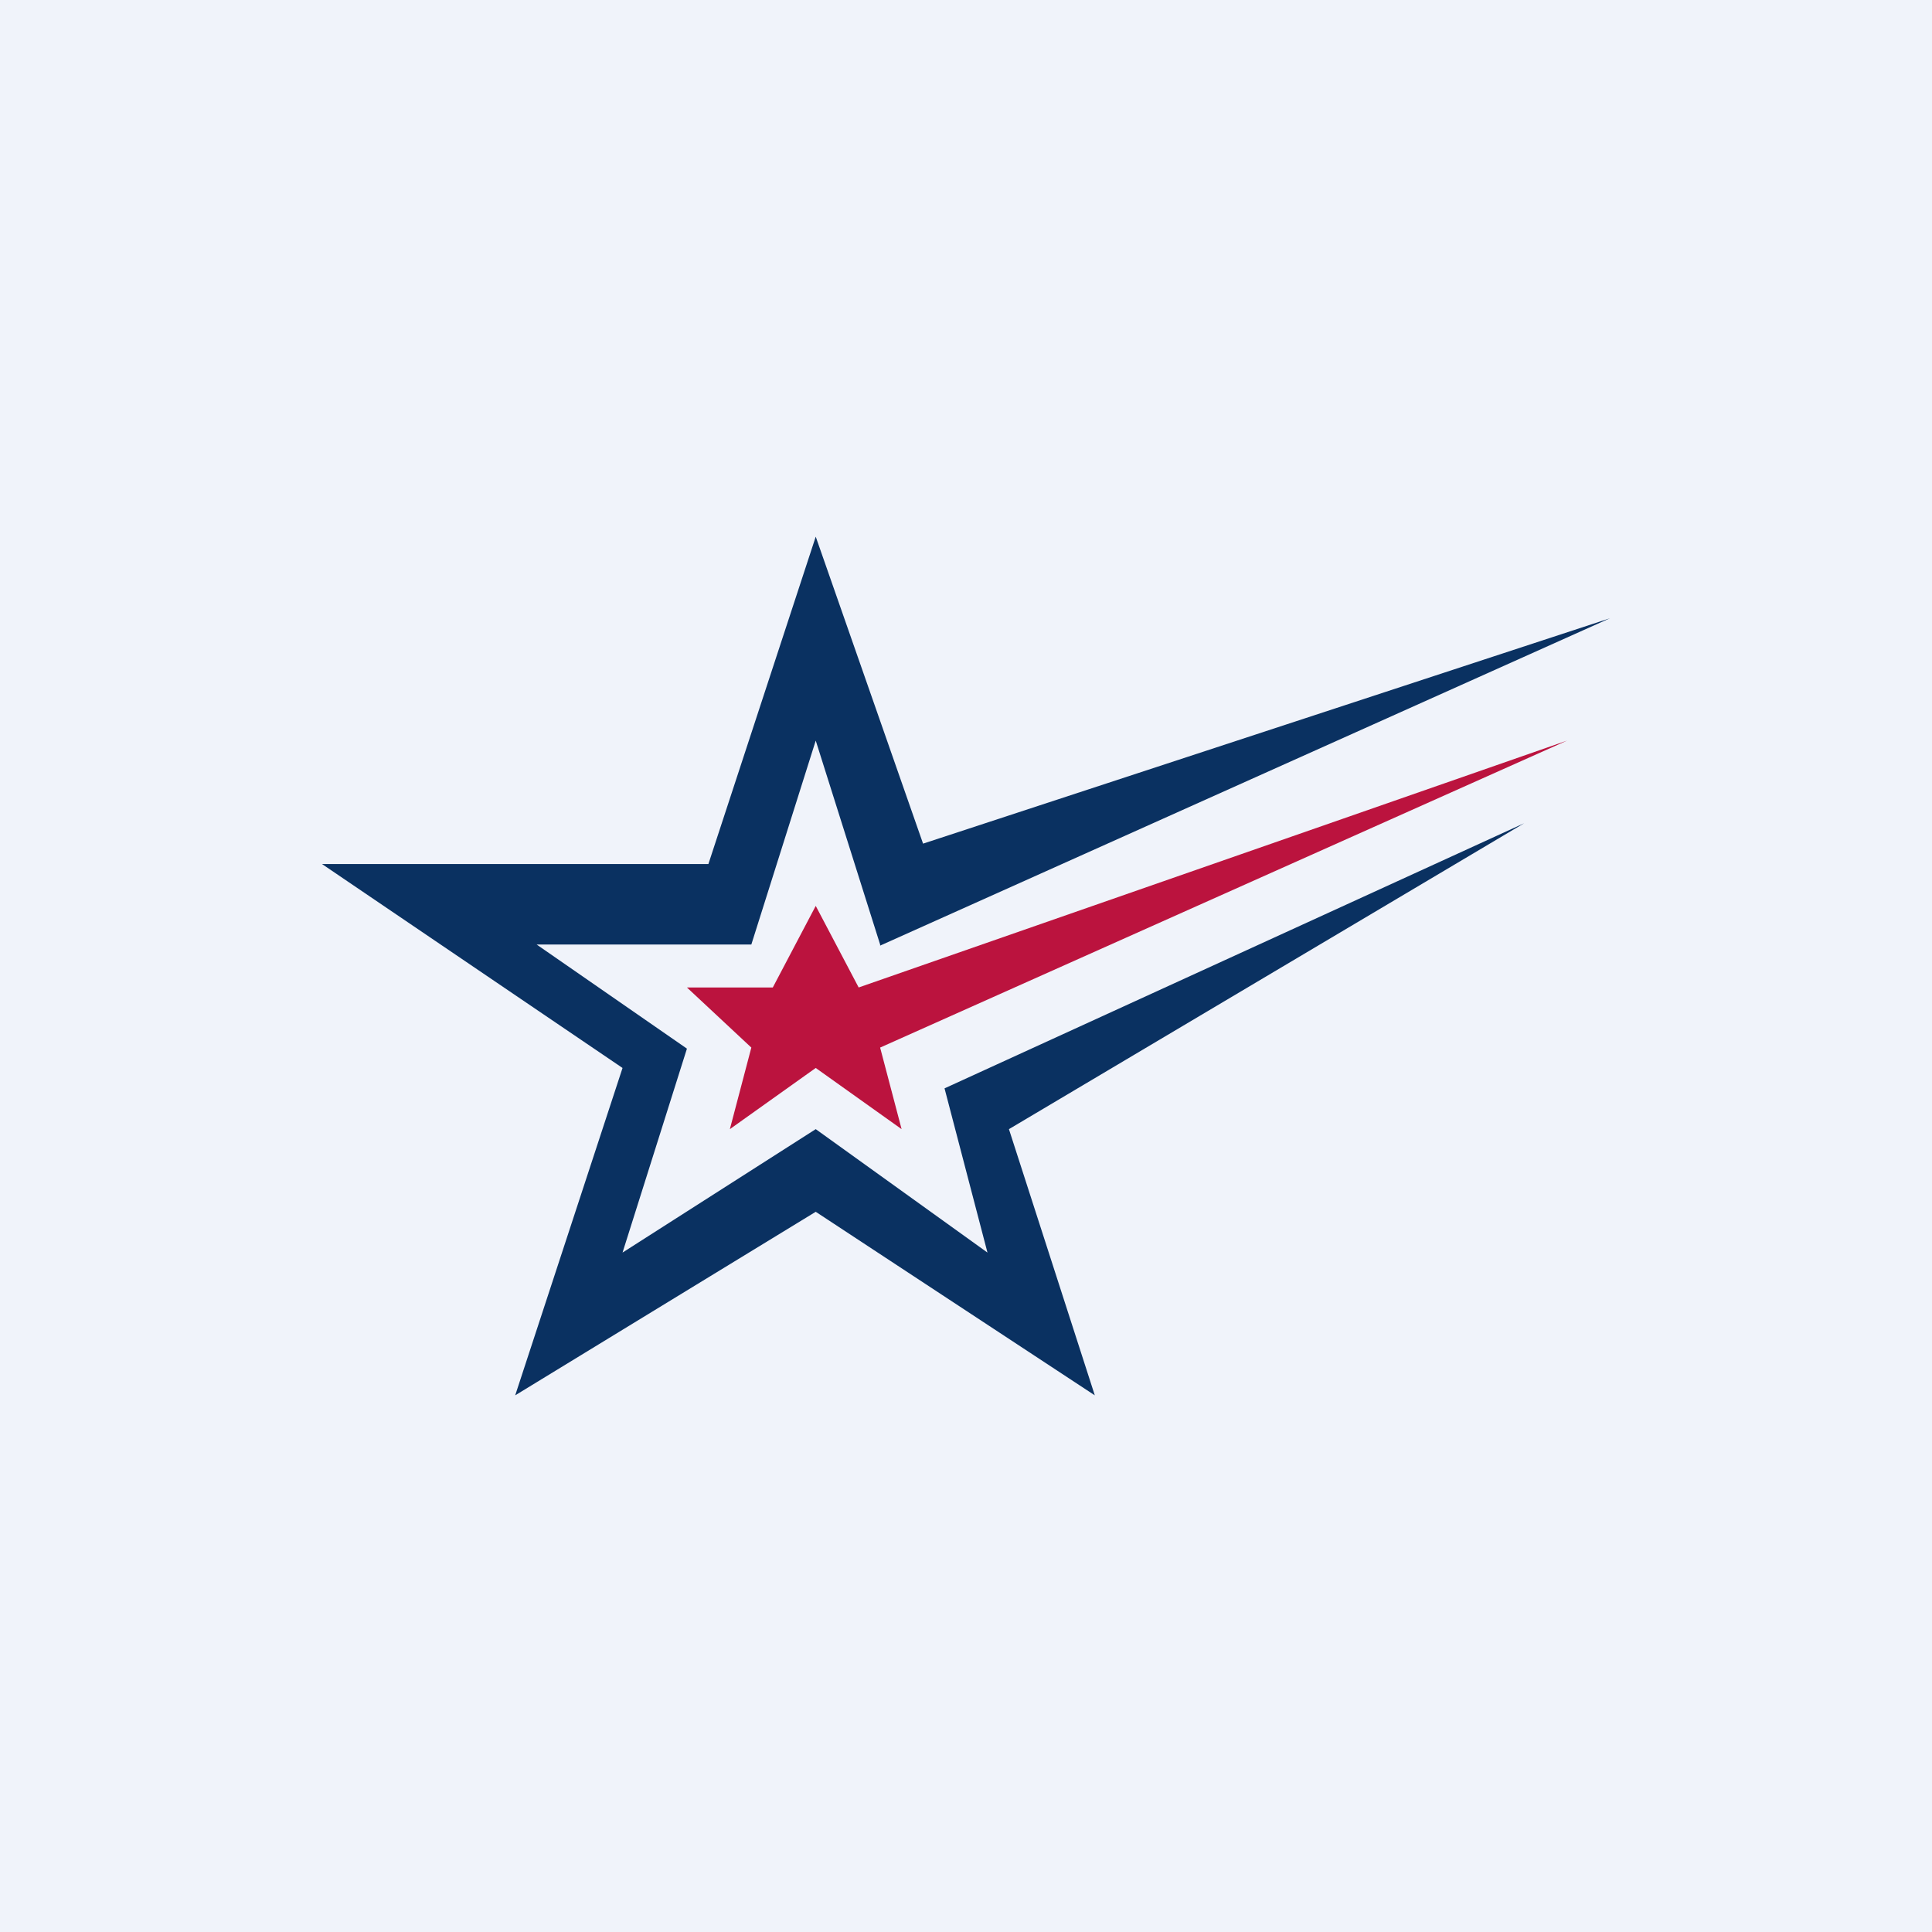<!-- by TradingView --><svg width="18" height="18" viewBox="0 0 18 18" xmlns="http://www.w3.org/2000/svg"><path fill="#F0F3FA" d="M0 0h18v18H0z"/><path d="M8.2 8.81 15 5.76l-6.4 2.1L7.6 5l-1 3.05H3l2.8 1.9-1 3.05 2.8-1.71L10.2 13l-.8-2.48 4.8-2.85-5.4 2.47.4 1.53-1.6-1.15-1.8 1.15.6-1.9L5 8.8h2l.6-1.9.6 1.9Z" fill="#0A3161"/><path d="M7.2 9.2h-.8l.6.56-.2.76.8-.57.8.57-.2-.76 6.4-2.86L8 9.2l-.4-.76-.4.76Z" fill="#BB133E"/></svg>